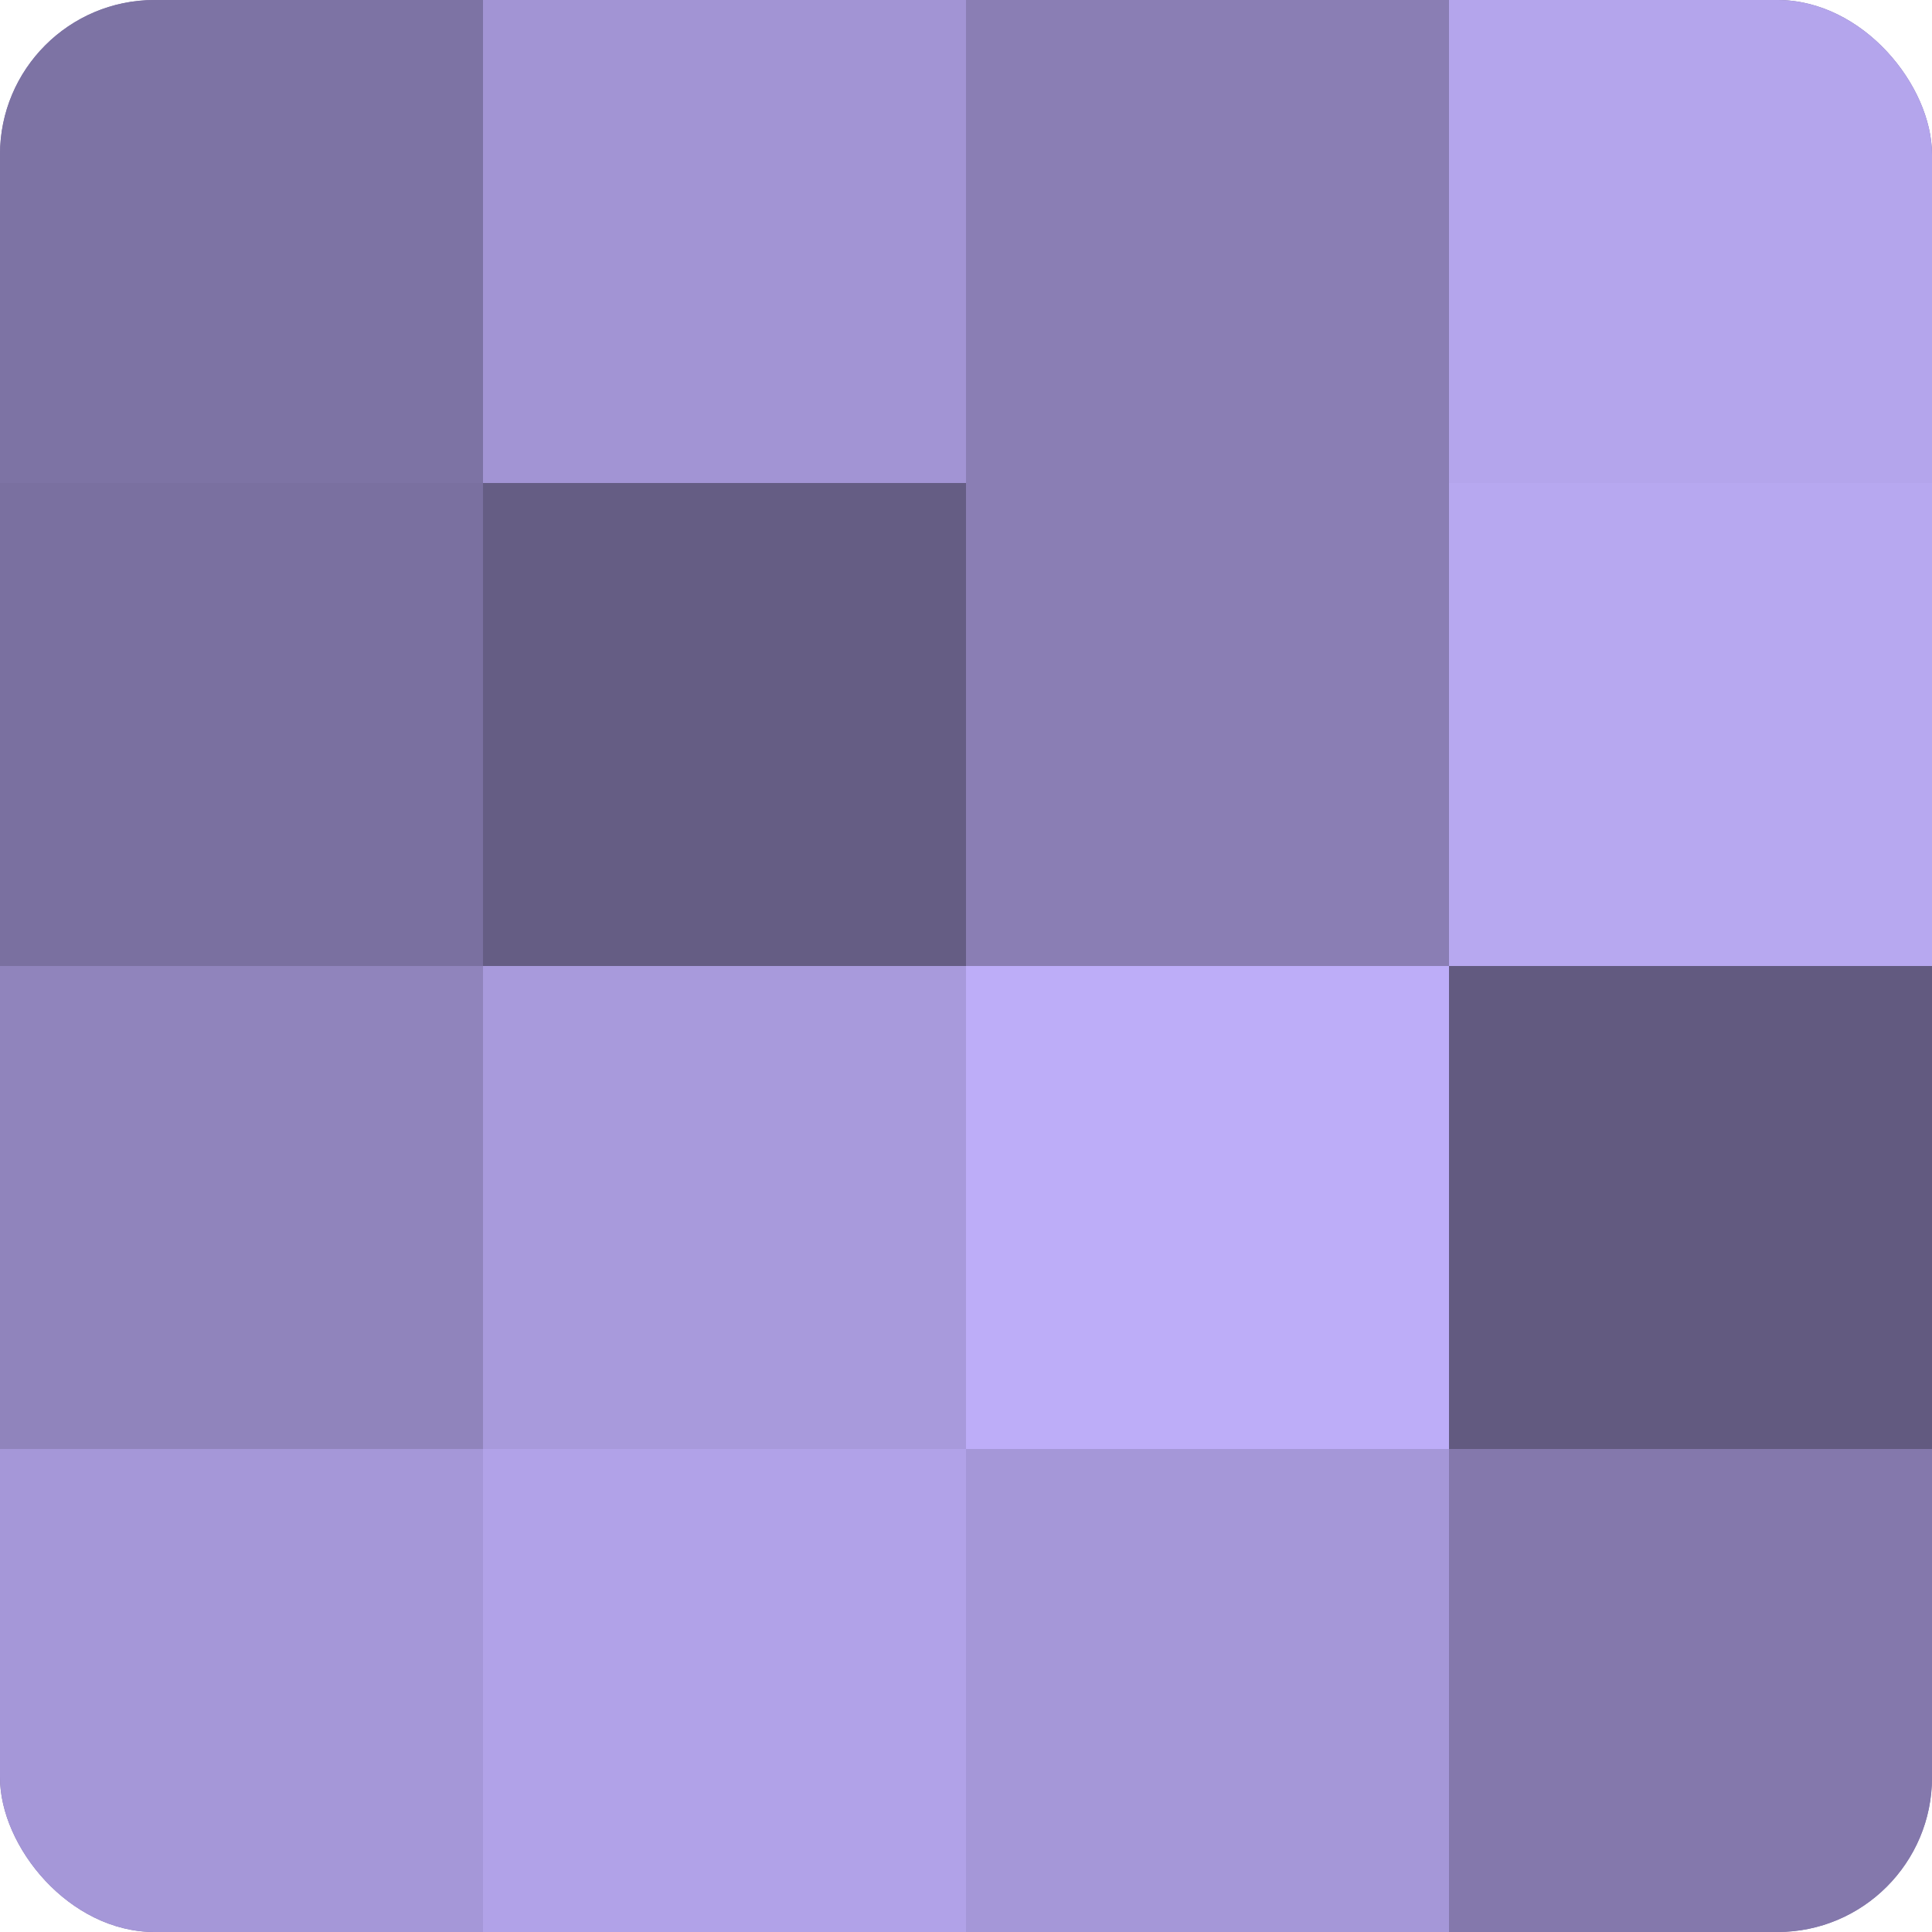 <?xml version="1.0" encoding="UTF-8"?>
<svg xmlns="http://www.w3.org/2000/svg" width="60" height="60" viewBox="0 0 100 100" preserveAspectRatio="xMidYMid meet"><defs><clipPath id="c" width="100" height="100"><rect width="100" height="100" rx="8" ry="8"/></clipPath></defs><g clip-path="url(#c)"><rect width="100" height="100" fill="#7a70a0"/><rect width="25" height="25" fill="#7d73a4"/><rect y="25" width="25" height="25" fill="#7a70a0"/><rect y="50" width="25" height="25" fill="#9084bc"/><rect y="75" width="25" height="25" fill="#a597d8"/><rect x="25" width="25" height="25" fill="#a294d4"/><rect x="25" y="25" width="25" height="25" fill="#655d84"/><rect x="25" y="50" width="25" height="25" fill="#a89adc"/><rect x="25" y="75" width="25" height="25" fill="#b1a2e8"/><rect x="50" width="25" height="25" fill="#8a7eb4"/><rect x="50" y="25" width="25" height="25" fill="#8a7eb4"/><rect x="50" y="50" width="25" height="25" fill="#bdadf8"/><rect x="50" y="75" width="25" height="25" fill="#a597d8"/><rect x="75" width="25" height="25" fill="#b4a5ec"/><rect x="75" y="25" width="25" height="25" fill="#b7a8f0"/><rect x="75" y="50" width="25" height="25" fill="#625a80"/><rect x="75" y="75" width="25" height="25" fill="#8478ac"/></g></svg>
